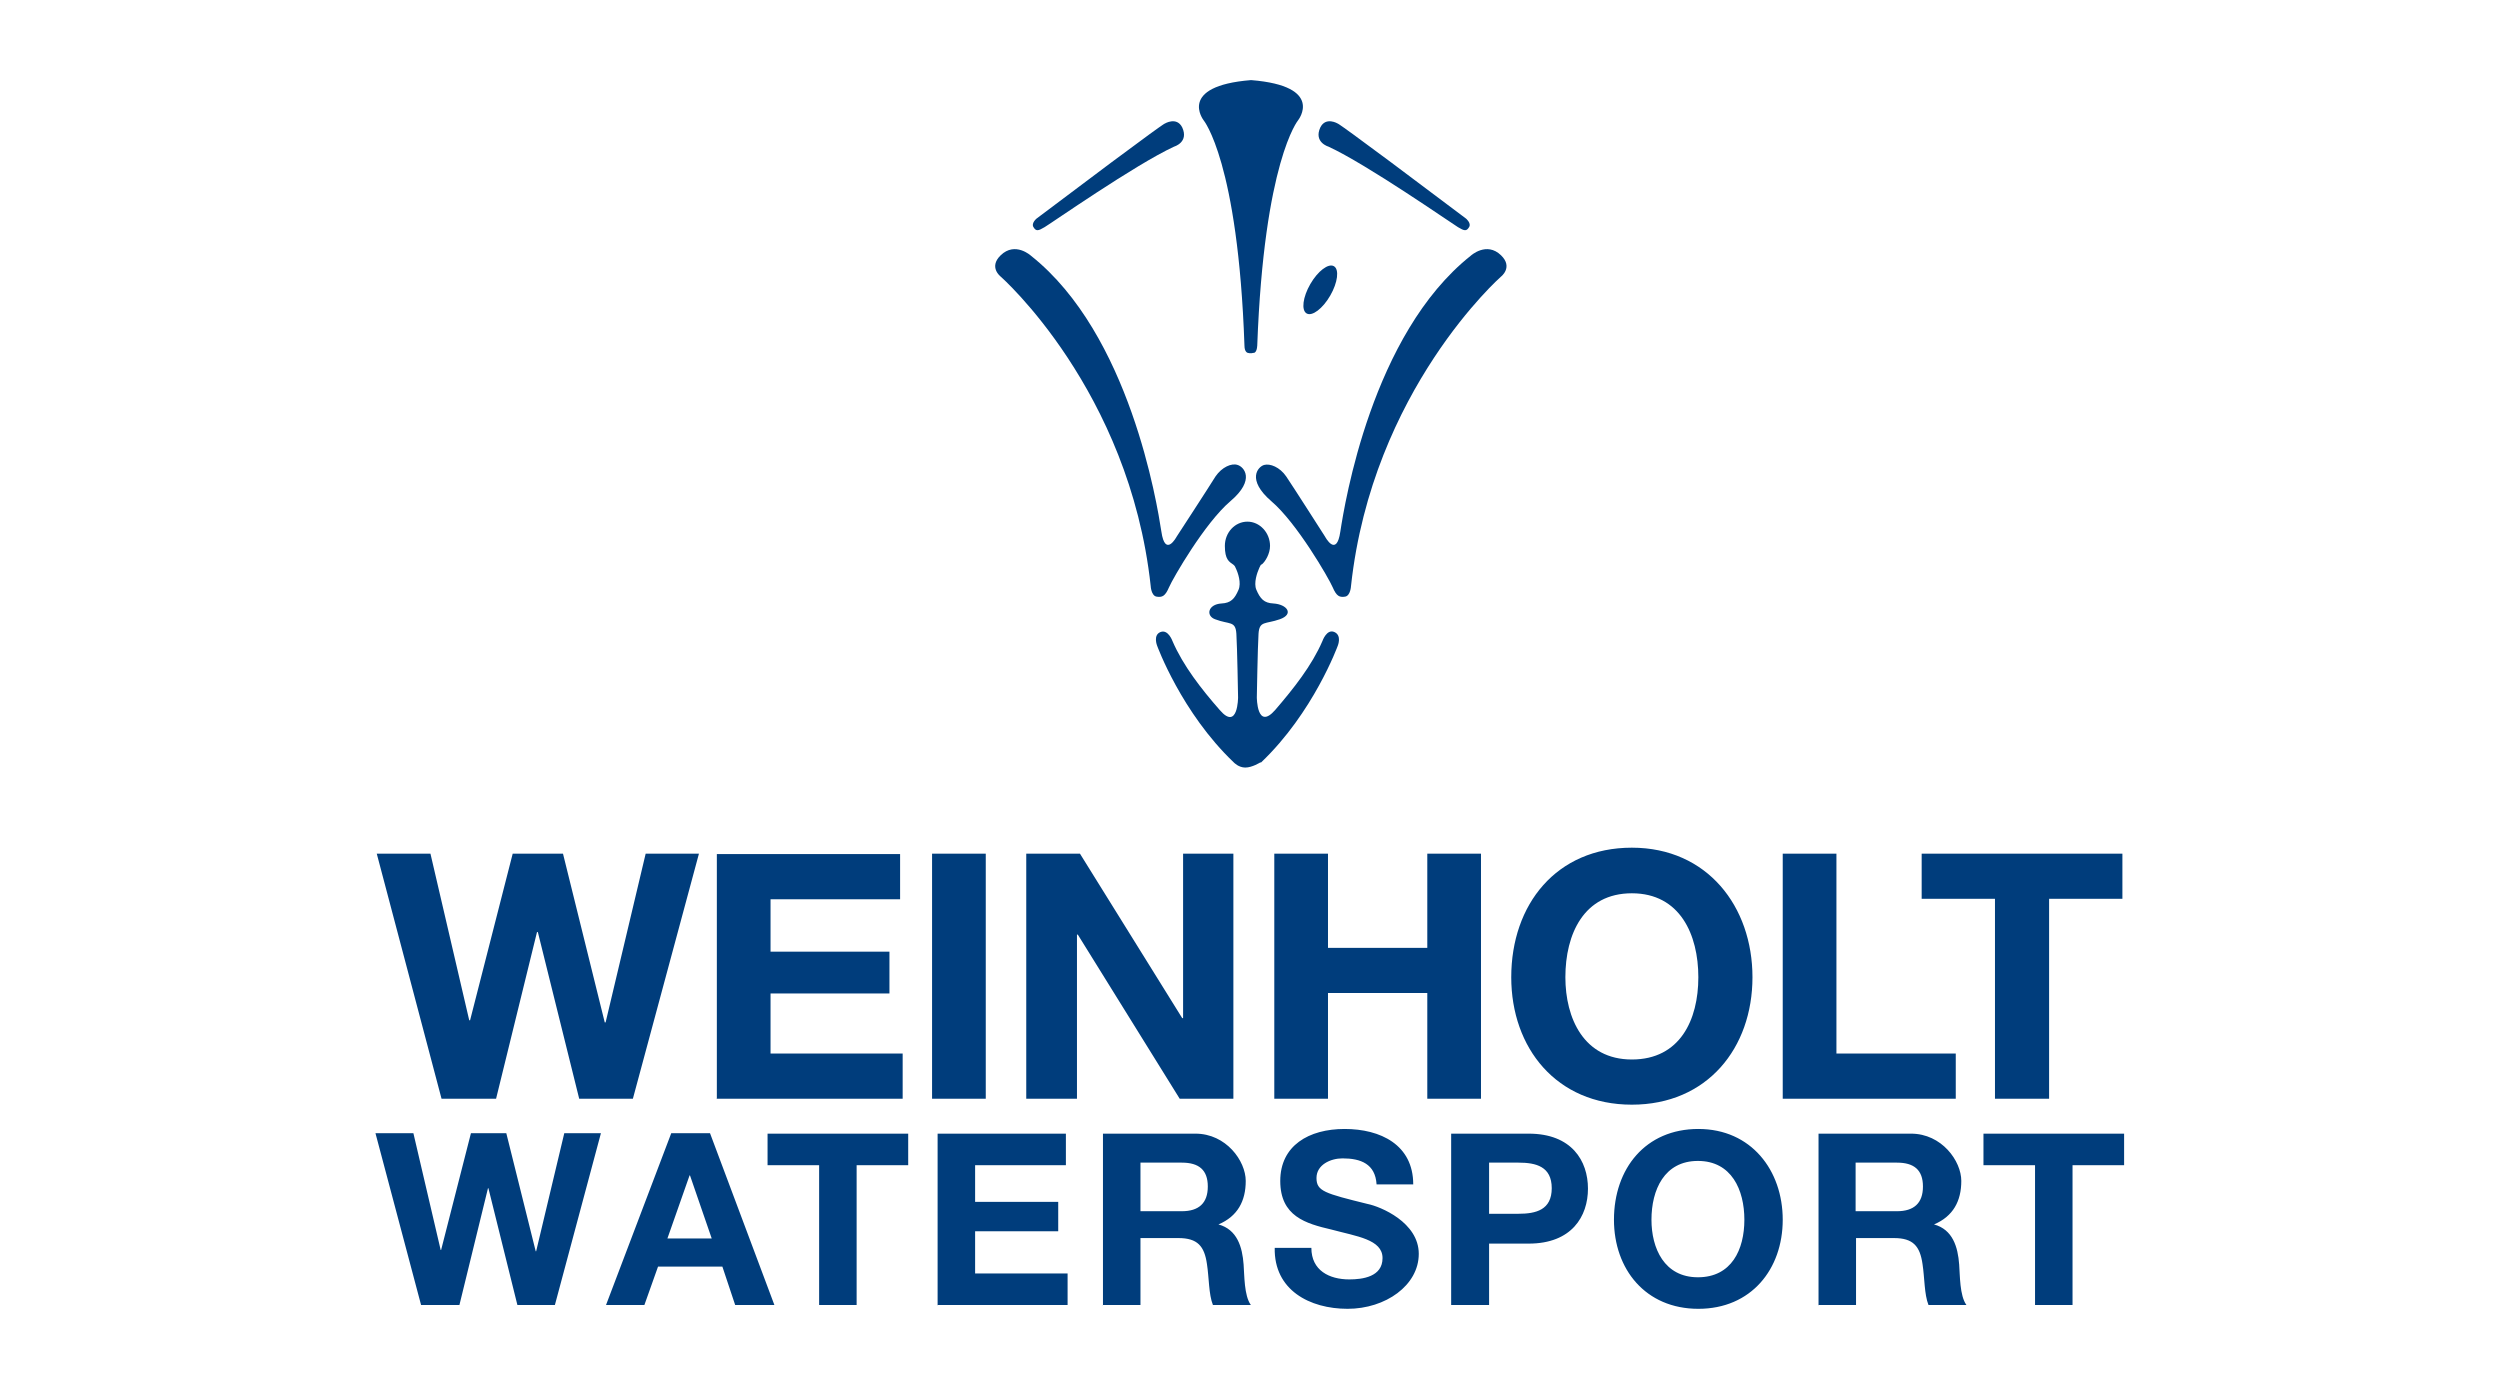 <svg xmlns="http://www.w3.org/2000/svg" id="Laag_1" viewBox="0 0 586.6 325.9"><defs><style>      .st0 {        fill-rule: evenodd;      }      .st0, .st1 {        fill: #003d7c;      }    </style></defs><path class="st0" d="M273.3,29s.4-.7-30.1,22.3c0,0-1.3,1.1-.7,2,.6,1,1.1.9,2.6,0,1.4-.8,21.3-14.7,30.4-18.9,0,0,3.5-1,1.9-4.5-1.3-2.6-4.1-.9-4.1-.9Z"></path><path class="st0" d="M234.8,64.9s30.2,26.6,35.2,72.6c0,0,.1,2.3,1.4,2.5s2-.1,2.9-2.2c.9-2.1,8.4-15.1,14.4-20.2s3.1-8.1,1.7-8.5c-1.4-.5-3.7.5-5.2,2.7-1.6,2.6-9.1,14.1-9.1,14.1,0,0-2.7,5.1-3.6-1.2-1-6.5-7.4-46.3-30.6-64.7,0,0-3.7-3.4-7.1-.1-2.9,2.8,0,5,0,5Z"></path><path class="st0" d="M295.9,178.9c12.3-11.7,18-27.4,18-27.4,0,0,1-2.4-.8-3.2s-2.8,2.1-2.8,2.1c-2.5,5.8-6.8,11.2-11.1,16.2-4.3,4.9-4.3-3-4.3-3,0,0,.2-11.8.4-14.9s1.6-2.2,5-3.4,1.7-3.5-1.5-3.7c-2.2-.1-3.1-1.1-4-3.2-.7-1.6.2-4.1.7-5.2s.5-.7.5-.7c.9-.7,2-2.6,2-4.4,0-3.1-2.4-5.7-5.3-5.7h0c-2.9,0-5.3,2.5-5.3,5.7s1,3.7,2,4.4c0,0,.4.3.5.7.6,1.2,1.4,3.6.7,5.2-.9,2.1-1.8,3.1-4,3.2-3.2.2-3.7,2.9-1.5,3.7,3.4,1.3,4.8.3,5,3.4s.4,14.9.4,14.9c0,0,0,8-4.3,3-4.3-4.9-8.6-10.4-11.1-16.2,0,0-1-2.8-2.8-2.1s-.8,3.2-.8,3.2c0,0,5.7,15.7,18,27.4,0,0,1.1,1.2,2.7,1.2,1.6,0,3.5-1.2,3.5-1.2Z"></path><path class="st0" d="M294.2,82.8s.7,0,.8-1.7c1.6-43.3,9.6-52.9,9.6-52.9,0,0,6.3-8-11-9.4h-.1c-17.3,1.4-11.1,9.4-11.1,9.4,0,0,8.1,9.7,9.6,52.9,0,1.6.8,1.7.8,1.7,0,0,.6.2,1.3,0Z"></path><path class="st0" d="M313.9,29s-.4-.7,30.1,22.3c0,0,1.3,1.1.7,2-.6,1-1.1.9-2.6,0s-21.3-14.7-30.4-18.9c0,0-3.5-1-1.9-4.5,1.3-2.6,4.1-.9,4.1-.9Z"></path><path class="st0" d="M352.2,64.9s-30.2,26.6-35.2,72.6c0,0-.1,2.3-1.4,2.5s-2-.1-2.9-2.2-8.4-15.1-14.4-20.2c-5.9-5.1-3.1-8.1-1.7-8.5s3.7.5,5.2,2.7,9.1,14.1,9.1,14.1c0,0,2.7,5.1,3.6-1.2,1-6.5,7.4-46.3,30.6-64.7,0,0,3.7-3.4,7.1-.1,2.9,2.8,0,5,0,5Z"></path><ellipse class="st1" cx="309.8" cy="68" rx="6.4" ry="2.7" transform="translate(96 302.3) rotate(-60)"></ellipse><path class="st1" d="M477.4,306.2h8.9v-32.8h12.1v-7.4h-33v7.4h12.1v32.8ZM426.6,306.2h8.9v-15.7h8.9c4.5,0,6.1,1.9,6.7,6.1.5,3.2.4,7.1,1.4,9.6h8.9c-1.6-2.2-1.5-7-1.7-9.5-.3-4.1-1.5-8.2-5.9-9.4h0c4.5-1.9,6.4-5.5,6.4-10.2s-4.6-11.1-11.8-11.1h-21.7v40.3ZM435.4,272.8h9.7c4,0,6.1,1.7,6.1,5.6s-2.1,5.8-6.1,5.8h-9.7v-11.3ZM378.7,286.2c0,11.6,7.4,20.9,19.8,20.9s19.8-9.3,19.8-20.9-7.4-21.3-19.8-21.3-19.8,9.3-19.8,21.3M387.5,286.2c0-7,3-13.8,10.9-13.8s10.9,6.8,10.9,13.8-3,13.5-10.9,13.5-10.9-6.8-10.9-13.5M340.5,306.2h8.9v-14.4h9.3c10.1,0,13.9-6.4,13.9-12.9s-3.8-12.9-13.9-12.9h-18.2v40.3ZM349.4,272.8h6.9c4.1,0,7.8.9,7.8,6s-3.7,6-7.8,6h-6.9v-12.1ZM299.1,292.8c-.2,9.9,8.2,14.3,17.1,14.3s16.7-5.5,16.7-12.9-9-11.1-12-11.7c-10.1-2.5-12-3-12-6.1s3.3-4.6,6.1-4.6c4.3,0,7.7,1.3,8,6.1h8.6c0-9.3-7.7-13-16.1-13s-15.1,3.9-15.1,12.2,6,10,12,11.4c5.9,1.6,12,2.3,12,6.7s-4.7,5-7.8,5c-4.7,0-8.9-2.1-8.9-7.4h-8.6ZM258.7,306.2h8.9v-15.7h8.9c4.5,0,6.1,1.9,6.7,6.1.5,3.2.4,7.1,1.4,9.6h8.9c-1.6-2.2-1.5-7-1.7-9.5-.3-4.1-1.5-8.2-5.9-9.4h0c4.5-1.9,6.4-5.5,6.4-10.2s-4.6-11.1-11.8-11.1h-21.7v40.3ZM267.6,272.8h9.7c4,0,6.1,1.7,6.1,5.6s-2.1,5.8-6.1,5.8h-9.7v-11.3ZM219.9,306.2h30.6v-7.4h-21.7v-9.9h19.5v-6.9h-19.5v-8.6h21.3v-7.4h-30.1v40.3ZM192.1,306.2h8.9v-32.8h12.1v-7.4h-33v7.4h12.1v32.8ZM142.2,306.2h9l3.2-9h15.1l3,9h9.2l-15.1-40.3h-9.1l-15.3,40.3ZM161.8,275.8h.1l5.1,14.8h-10.4l5.2-14.8ZM141.1,265.9h-8.7l-6.6,27.7h-.1l-6.9-27.7h-8.3l-7,27.4h-.1l-6.4-27.4h-8.9l10.7,40.3h9l6.7-27.4h.1l6.8,27.4h8.8l10.8-40.3Z"></path><path class="st1" d="M468.2,257.8h12.6v-46.9h17.2v-10.6h-47.1v10.6h17.2v46.9ZM418.2,257.8h40.7v-10.6h-28v-46.9h-12.6v57.5ZM354.6,229.3c0,16.6,10.6,29.9,28.3,29.9s28.3-13.3,28.3-29.9-10.6-30.4-28.3-30.4-28.3,13.3-28.3,30.4M367.3,229.3c0-10.1,4.3-19.7,15.6-19.7s15.6,9.7,15.6,19.7-4.3,19.3-15.6,19.3-15.6-9.7-15.6-19.3M299,257.8h12.6v-24.8h23.3v24.8h12.6v-57.5h-12.6v22.1h-23.3v-22.1h-12.6v57.5ZM240.9,257.8h11.8v-38.5h.2l23.9,38.5h12.6v-57.5h-11.8v38.6h-.2l-24-38.6h-12.6v57.5ZM218.7,257.8h12.6v-57.5h-12.6v57.5ZM168.1,257.8h43.7v-10.6h-31v-14.1h27.9v-9.8h-27.9v-12.3h30.4v-10.6h-43v57.5ZM163.9,200.3h-12.4l-9.4,39.6h-.2l-9.8-39.6h-11.8l-10,39.1h-.2l-9.1-39.1h-12.6l15.2,57.5h12.8l9.6-39.1h.2l9.7,39.1h12.6l15.5-57.5Z"></path></svg>